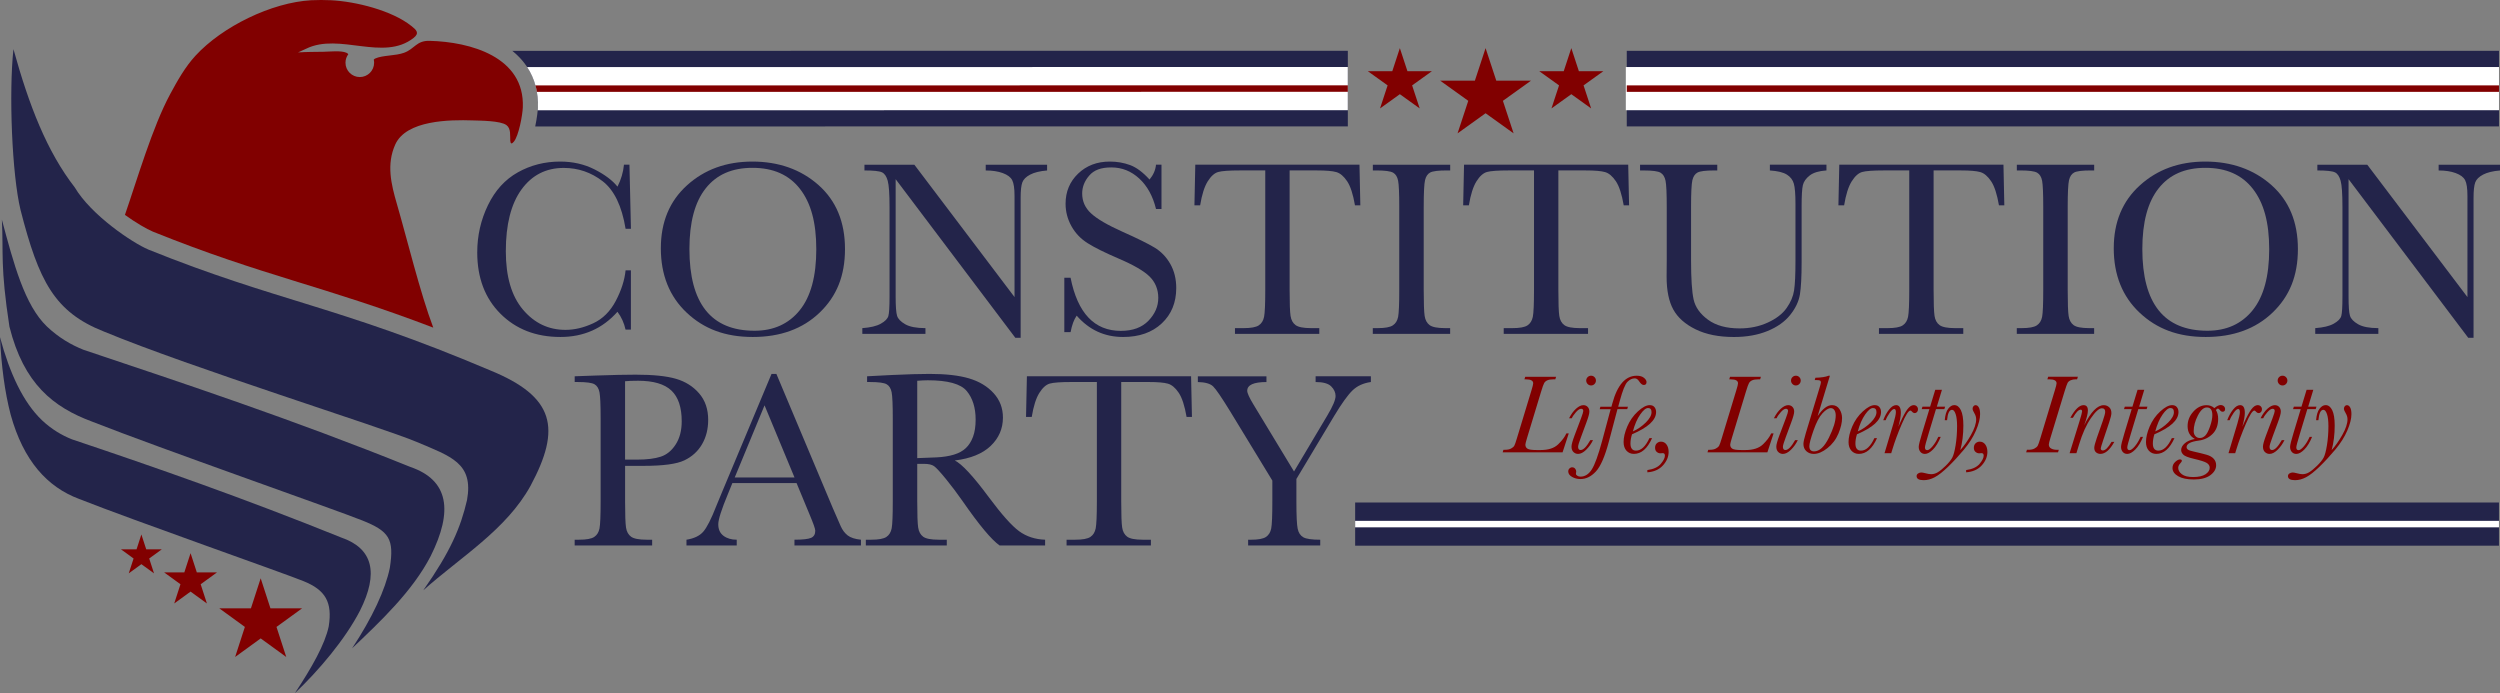 <?xml version="1.0" encoding="UTF-8"?><svg id="Layer_2" xmlns="http://www.w3.org/2000/svg" viewBox="0 0 1157.71 320.99"><rect x="0" y="0" width="1157.71" height="320.99" fill="#808080" stroke="none"/><defs><style>.cls-1{fill:#810000;}.cls-2{fill:#fff;}.cls-3{fill:#23244a;}</style></defs><g id="Layer_1-2"><path class="cls-3" d="M240.77,26.81c5.88,6.28,8.68,14.08,8.32,23.19-.04,1.04-.4,4.59-1.24,8.56l376.31-.03V23.52s-386.92.03-386.92.03c1.27,1.03,2.46,2.1,3.53,3.25Z"/><path class="cls-2" d="M249.09,50c0,.23-.04.6-.08,1.06l375.14-.03v-20s-380.04.03-380.04.03c3.58,5.44,5.26,11.79,4.98,18.94Z"/><path class="cls-3" d="M289.68,125.2h2.48v27.44h-2.48c-.69-3.12-1.94-5.87-3.75-8.26-6.89,7.78-15.7,11.67-26.4,11.67-11.32,0-20.58-3.58-27.76-10.75-7.18-7.16-10.77-16.64-10.77-28.42,0-7.74,1.66-15.03,4.97-21.87,3.31-6.84,7.93-11.91,13.87-15.22,5.93-3.31,12.44-4.97,19.53-4.97,5.85,0,11.16,1.2,15.92,3.61,4.76,2.41,8.31,5.08,10.66,8,1.66-3.27,2.66-6.66,3-10.17h2.54l.69,29.69h-2.48c-1.73-10.55-5.27-17.89-10.6-22.01-5.33-4.12-11.35-6.18-18.05-6.18-8.2,0-14.72,3.33-19.56,9.99-4.83,6.66-7.25,16.2-7.25,28.6,0,11.75,2.64,20.75,7.92,27.01,5.28,6.26,11.84,9.39,19.7,9.39,4.2,0,8.49-1.02,12.88-3.06s7.87-5.5,10.43-10.37c2.56-4.87,4.07-9.58,4.53-14.12Z"/><path class="cls-3" d="M306.03,114.92c0-12.09,4.04-21.8,12.13-29.12,8.09-7.32,18.18-10.98,30.27-10.98s22.41,3.62,30.59,10.86c8.18,7.24,12.28,17.12,12.28,29.64s-3.92,21.95-11.76,29.46-18.15,11.27-30.94,11.27-22.65-3.75-30.62-11.27c-7.97-7.51-11.96-17.47-11.96-29.87ZM319.26,115.32c0,12.59,2.51,22.05,7.54,28.37,5.03,6.32,12.57,9.47,22.62,9.47,8.82,0,15.79-3.16,20.91-9.47,5.12-6.32,7.68-15.73,7.68-28.25s-2.52-21.5-7.57-27.99c-5.05-6.49-12.36-9.73-21.95-9.73s-16.67,3.17-21.69,9.5c-5.03,6.34-7.54,15.71-7.54,28.11Z"/><path class="cls-3" d="M470.16,156.4l-55.4-73.43v54.36c0,4.51.22,7.47.66,8.9.44,1.43,1.7,2.74,3.78,3.93,2.08,1.19,5.2,1.79,9.36,1.79v2.66h-29.23v-2.66c3.74-.27,6.59-.95,8.55-2.05s3.13-2.28,3.5-3.55c.37-1.27.55-4.27.55-9.01v-41.54c0-6.01-.28-10.03-.84-12.07-.56-2.04-1.44-3.35-2.66-3.93-1.21-.58-3.92-.87-8.12-.87v-2.66h23.11l46.39,61.3v-46.85c0-3.47-.36-5.89-1.07-7.28-.71-1.39-2.17-2.48-4.36-3.29-2.2-.81-4.83-1.21-7.91-1.21v-2.66h28.42v2.66c-3.31.27-5.92.91-7.83,1.91-1.91,1-3.12,2.21-3.64,3.61-.52,1.41-.78,3.78-.78,7.13v64.82h-2.48Z"/><path class="cls-3" d="M492.87,153.8v-25.19h2.89c3.27,16.41,11.03,24.61,23.28,24.61,5.51,0,9.77-1.57,12.8-4.71,3.02-3.14,4.54-6.65,4.54-10.54s-1.33-7.22-3.99-9.88c-2.66-2.62-7.51-5.43-14.56-8.43-6.28-2.7-11.02-5.05-14.21-7.08-3.2-2.02-5.69-4.65-7.48-7.89s-2.69-6.68-2.69-10.34c0-5.58,1.94-10.23,5.81-13.95,3.87-3.72,8.77-5.58,14.7-5.58,3.31,0,6.43.54,9.36,1.62,2.93,1.08,5.93,3.31,9.01,6.7,1.77-2.12,2.77-4.41,3-6.88h2.54v20.51h-2.54c-1.46-5.97-4.05-10.67-7.77-14.1-3.72-3.43-8.02-5.14-12.91-5.14s-8.08,1.26-10.25,3.78c-2.18,2.52-3.26,5.29-3.26,8.29,0,3.62,1.37,6.68,4.1,9.19,2.7,2.54,7.57,5.39,14.62,8.55,6.74,3,11.64,5.42,14.7,7.25,3.06,1.83,5.52,4.36,7.37,7.6,1.85,3.24,2.77,6.97,2.77,11.21,0,6.7-2.23,12.15-6.7,16.35-4.47,4.2-10.44,6.3-17.91,6.3-8.59,0-15.75-3.29-21.49-9.88-1.27,1.81-2.21,4.35-2.83,7.63h-2.89Z"/><path class="cls-3" d="M555.78,95.1h-2.66l.4-18.83h76.03l.4,18.83h-2.48c-.89-5.16-2.1-8.89-3.64-11.18-1.54-2.29-3.2-3.7-4.97-4.22-1.77-.52-4.79-.78-9.07-.78h-12.59v55.29c0,6.12.14,10.15.43,12.07.29,1.93,1.07,3.35,2.34,4.28,1.27.92,3.66,1.39,7.16,1.39h3.81v2.66h-39.05v-2.66h4.04c3.35,0,5.67-.42,6.96-1.27,1.29-.85,2.12-2.17,2.48-3.96s.55-5.96.55-12.51v-55.29h-11.61c-5.05,0-8.44.24-10.17.72-1.73.48-3.36,1.94-4.88,4.36-1.52,2.43-2.69,6.12-3.5,11.09Z"/><path class="cls-3" d="M635.74,78.93v-2.66h35.82v2.66h-1.68c-3.85,0-6.38.32-7.57.95s-1.99,1.82-2.4,3.55c-.4,1.73-.61,5.86-.61,12.36v38.42c0,6.16.14,10.2.43,12.1.29,1.91,1.06,3.32,2.31,4.25,1.25.92,3.65,1.39,7.19,1.39h2.31v2.66h-35.82v-2.66h2.31c3.35,0,5.67-.42,6.96-1.27,1.29-.85,2.11-2.17,2.46-3.96s.52-5.96.52-12.51v-38.42c0-6.24-.17-10.26-.52-12.07-.35-1.81-1.12-3.06-2.31-3.75-1.19-.69-3.77-1.04-7.74-1.04h-1.68Z"/><path class="cls-3" d="M680.23,95.1h-2.66l.4-18.83h76.03l.4,18.83h-2.48c-.89-5.16-2.1-8.89-3.64-11.18-1.54-2.29-3.2-3.7-4.97-4.22-1.77-.52-4.79-.78-9.07-.78h-12.59v55.29c0,6.12.14,10.15.43,12.07.29,1.93,1.07,3.35,2.34,4.28,1.27.92,3.66,1.39,7.16,1.39h3.81v2.66h-39.05v-2.66h4.04c3.35,0,5.67-.42,6.96-1.27,1.29-.85,2.12-2.17,2.48-3.96s.55-5.96.55-12.51v-55.29h-11.61c-5.05,0-8.44.24-10.17.72-1.73.48-3.36,1.94-4.88,4.36-1.52,2.43-2.69,6.12-3.5,11.09Z"/><path class="cls-3" d="M819.63,76.27h26.17v2.66c-3.47.23-6.06,1.01-7.77,2.34-1.71,1.33-2.76,2.82-3.15,4.48-.39,1.66-.58,4.87-.58,9.65v26.06c0,6.66-.26,11.61-.78,14.85-.52,3.24-2.02,6.41-4.51,9.53-2.48,3.12-5.98,5.6-10.49,7.45-4.51,1.85-9.71,2.77-15.6,2.77-6.97,0-12.87-1.18-17.71-3.55-4.83-2.37-8.28-5.43-10.34-9.19-2.06-3.75-3.09-8.79-3.09-15.11l.06-8.03v-24.38c0-6.24-.18-10.26-.55-12.07-.37-1.81-1.14-3.06-2.31-3.75s-3.75-1.04-7.71-1.04h-1.79v-2.66h35.76v2.66h-1.56c-3.85,0-6.38.32-7.57.95-1.19.64-1.99,1.82-2.4,3.55-.4,1.73-.61,5.86-.61,12.36v24.67c0,8.55.39,14.62,1.18,18.2.79,3.58,3.01,6.71,6.67,9.39,3.66,2.68,8.53,4.02,14.62,4.02,4.78,0,9.12-.9,13.03-2.69,3.91-1.79,6.82-4.02,8.72-6.7,1.91-2.68,3.07-5.43,3.5-8.26.42-2.83.63-7.29.63-13.37v-26.69c0-4.43-.25-7.53-.75-9.3-.5-1.77-1.58-3.18-3.24-4.22s-4.27-1.67-7.86-1.91v-2.66Z"/><path class="cls-3" d="M854,95.1h-2.66l.4-18.83h76.03l.4,18.83h-2.48c-.89-5.16-2.1-8.89-3.64-11.18-1.54-2.29-3.2-3.7-4.97-4.22-1.77-.52-4.79-.78-9.07-.78h-12.59v55.29c0,6.12.14,10.15.43,12.07.29,1.93,1.07,3.35,2.34,4.28,1.27.92,3.66,1.39,7.16,1.39h3.81v2.66h-39.05v-2.66h4.04c3.35,0,5.67-.42,6.96-1.27,1.29-.85,2.12-2.17,2.48-3.96s.55-5.96.55-12.51v-55.29h-11.61c-5.05,0-8.44.24-10.17.72-1.73.48-3.36,1.94-4.88,4.36-1.52,2.43-2.69,6.12-3.5,11.09Z"/><path class="cls-3" d="M933.96,78.93v-2.66h35.82v2.66h-1.68c-3.85,0-6.38.32-7.57.95s-1.99,1.82-2.4,3.55c-.4,1.73-.61,5.86-.61,12.36v38.42c0,6.16.14,10.2.43,12.1.29,1.91,1.06,3.32,2.31,4.25,1.25.92,3.65,1.39,7.19,1.39h2.31v2.66h-35.82v-2.66h2.31c3.35,0,5.67-.42,6.96-1.27,1.29-.85,2.11-2.17,2.46-3.96s.52-5.96.52-12.51v-38.42c0-6.24-.17-10.26-.52-12.07-.35-1.81-1.12-3.06-2.31-3.75-1.19-.69-3.77-1.04-7.74-1.04h-1.68Z"/><path class="cls-3" d="M978.85,114.92c0-12.09,4.04-21.8,12.13-29.12,8.09-7.32,18.18-10.98,30.27-10.98s22.41,3.62,30.59,10.86c8.18,7.24,12.28,17.12,12.28,29.64s-3.92,21.95-11.76,29.46-18.15,11.27-30.94,11.27-22.65-3.75-30.62-11.27c-7.97-7.51-11.96-17.47-11.96-29.87ZM992.08,115.32c0,12.59,2.51,22.05,7.54,28.37,5.03,6.32,12.57,9.47,22.62,9.47,8.82,0,15.79-3.16,20.91-9.47,5.12-6.32,7.68-15.73,7.68-28.25s-2.52-21.5-7.57-27.99c-5.05-6.49-12.36-9.73-21.95-9.73s-16.67,3.17-21.69,9.5c-5.03,6.34-7.54,15.71-7.54,28.11Z"/><path class="cls-3" d="M1142.98,156.4l-55.4-73.43v54.36c0,4.51.22,7.47.66,8.9.44,1.43,1.7,2.74,3.78,3.93,2.08,1.19,5.2,1.79,9.36,1.79v2.66h-29.23v-2.66c3.74-.27,6.59-.95,8.55-2.05s3.13-2.28,3.5-3.55c.37-1.27.55-4.27.55-9.01v-41.54c0-6.01-.28-10.03-.84-12.07-.56-2.04-1.44-3.35-2.66-3.93-1.21-.58-3.92-.87-8.12-.87v-2.66h23.11l46.39,61.3v-46.85c0-3.47-.36-5.89-1.07-7.28-.71-1.39-2.17-2.48-4.36-3.29-2.2-.81-4.83-1.21-7.91-1.21v-2.66h28.42v2.66c-3.31.27-5.92.91-7.83,1.91-1.91,1-3.12,2.21-3.64,3.61-.52,1.41-.78,3.78-.78,7.13v64.82h-2.48Z"/><path class="cls-3" d="M289.47,215.73v16.46c0,6.16.14,10.2.43,12.1.29,1.91,1.07,3.32,2.34,4.25,1.27.92,3.66,1.39,7.16,1.39h2.6v2.66h-35.88v-2.66h2.08c3.35,0,5.67-.42,6.96-1.27,1.29-.85,2.11-2.17,2.46-3.96s.52-5.96.52-12.51v-38.42c0-6.24-.17-10.26-.52-12.07-.35-1.81-1.12-3.06-2.31-3.75-1.19-.69-3.78-1.04-7.74-1.04h-1.44v-2.66l9.82-.35c7.86-.27,13.98-.4,18.37-.4,8.09,0,14.32.63,18.69,1.91,4.37,1.27,7.95,3.52,10.75,6.76,2.79,3.24,4.19,7.32,4.19,12.25,0,4.28-.95,8.05-2.86,11.32-1.91,3.27-4.64,5.76-8.2,7.45-3.56,1.7-9.83,2.54-18.81,2.54h-8.61ZM289.47,212.84h5.6c4.51,0,8.15-.45,10.92-1.36,2.77-.91,5.08-2.8,6.93-5.69s2.77-6.45,2.77-10.69c0-6.47-1.59-11.22-4.77-14.24-3.18-3.02-8.33-4.54-15.45-4.54-2.62,0-4.62.08-6.01.23v36.28Z"/><path class="cls-3" d="M368.9,223.7h-29.75l-2.02,4.97c-3,7.2-4.51,11.9-4.51,14.1,0,2.35.8,4.13,2.4,5.34,1.6,1.21,3.65,1.82,6.15,1.82v2.66h-23.28v-2.66c3.47-.54,6.05-1.76,7.74-3.67,1.69-1.91,3.74-5.92,6.12-12.04.19-.58,1.12-2.81,2.77-6.7l22.76-54.36h2.25l26.17,62.22,3.58,8.2c.81,1.85,1.9,3.3,3.26,4.36,1.37,1.06,3.42,1.72,6.15,1.99v2.66h-30.79v-2.66c3.77,0,6.33-.28,7.65-.84,1.33-.56,1.99-1.67,1.99-3.32,0-.85-.89-3.37-2.66-7.57l-6.01-14.5ZM367.92,221.1l-13.87-33.39-13.81,33.39h27.67Z"/><path class="cls-3" d="M483.98,252.59h-21.09c-3.74-2.62-9.46-9.47-17.16-20.57-2.46-3.54-5.03-6.94-7.68-10.2-2.66-3.25-4.49-5.24-5.49-5.95-1-.71-2.56-1.07-4.68-1.07h-3.12v17.39c0,6.16.14,10.2.43,12.1.29,1.91,1.06,3.32,2.31,4.25,1.25.92,3.65,1.39,7.19,1.39h3.75v2.66h-37.49v-2.66h2.54c3.35,0,5.67-.42,6.96-1.27,1.29-.85,2.11-2.17,2.46-3.96s.52-5.96.52-12.51v-38.42c0-6.24-.17-10.26-.52-12.07-.35-1.81-1.12-3.06-2.31-3.75-1.19-.69-3.78-1.04-7.74-1.04h-1.33v-2.66l11.21-.58c7.47-.35,13.4-.52,17.79-.52,7.47,0,13.55.69,18.23,2.08,4.68,1.39,8.46,3.66,11.35,6.82,2.89,3.16,4.33,6.93,4.33,11.32,0,5.12-1.89,9.5-5.66,13.11-3.77,3.62-9.32,5.87-16.64,6.76,3.27,1.58,8.55,7.28,15.83,17.1,5.93,7.97,10.59,13.19,13.98,15.66,3.39,2.46,7.4,3.78,12.02,3.93v2.66ZM424.77,212.15c2.89-.08,5.87-.19,8.95-.35,3.08-.15,5.76-.58,8.03-1.27s4.11-1.7,5.52-3.03c1.41-1.33,2.51-3.07,3.32-5.23.81-2.16,1.21-4.81,1.21-7.97,0-5.51-1.38-9.92-4.13-13.23-2.75-3.31-8.75-4.97-18-4.97-1.42,0-3.06.08-4.91.23v35.82Z"/><path class="cls-3" d="M477.8,193.08h-2.66l.4-18.83h76.03l.4,18.83h-2.48c-.89-5.16-2.1-8.89-3.64-11.18-1.54-2.29-3.2-3.7-4.97-4.22-1.77-.52-4.79-.78-9.07-.78h-12.59v55.29c0,6.12.14,10.15.43,12.07.29,1.93,1.07,3.35,2.34,4.28,1.27.92,3.66,1.39,7.16,1.39h3.81v2.66h-39.05v-2.66h4.04c3.35,0,5.67-.42,6.96-1.27,1.29-.85,2.12-2.17,2.48-3.96s.55-5.96.55-12.51v-55.29h-11.61c-5.05,0-8.44.24-10.17.72-1.73.48-3.36,1.94-4.88,4.36-1.52,2.43-2.69,6.12-3.5,11.09Z"/><path class="cls-3" d="M599.24,218.33l15.43-25.94c2.54-4.24,3.81-7.24,3.81-9.01,0-1.62-.67-3.1-2.02-4.45-1.35-1.35-3.76-2.02-7.22-2.02v-2.66h25.59v2.66c-3.54.5-6.4,1.82-8.58,3.96s-4.96,6.02-8.35,11.64l-17.56,29.29v10.4c0,6.66.2,10.91.61,12.74.4,1.83,1.27,3.12,2.6,3.87,1.33.75,3.94,1.13,7.83,1.13v2.66h-33.39v-2.66h1.27c3.35,0,5.67-.42,6.96-1.27,1.29-.85,2.11-2.17,2.46-3.96s.52-5.96.52-12.51v-9.65l-19.53-32.06c-3.97-6.47-6.61-10.33-7.92-11.58-1.31-1.25-3.66-1.92-7.05-1.99v-2.66h31.77v2.66c-5.93,0-8.9,1.35-8.9,4.04,0,1.08.98,3.24,2.95,6.47l18.72,30.91Z"/><rect class="cls-3" x="627.55" y="232.7" width="529.68" height="20"/><rect class="cls-2" x="627.55" y="241.2" width="529.68" height="3"/><rect class="cls-3" x="753.33" y="23.54" width="403.91" height="35"/><rect class="cls-2" x="752.89" y="31.04" width="404.35" height="20"/><rect class="cls-1" x="753.33" y="39.54" width="403.91" height="3"/><path class="cls-1" d="M725.36,200.69h1.11l-2.87,8.78h-27.74l.36-1.19h.83c1.07,0,1.97-.19,2.71-.58.74-.39,1.24-.83,1.51-1.34.27-.51.66-1.62,1.17-3.34l6.76-22.27c.53-1.72.8-2.8.8-3.25,0-1.22-1.12-1.83-3.36-1.83h-.7l.36-1.19h14.3l-.36,1.19h-.93c-1.17,0-2.08.15-2.74.44-.65.29-1.14.7-1.46,1.23s-.81,1.9-1.48,4.12l-6.5,21.42c-.5,1.65-.75,2.67-.75,3.05,0,.81.32,1.42.97,1.85.65.42,2.08.63,4.3.63h1.75c3.6,0,6.31-.87,8.13-2.62,1.82-1.75,3.1-3.44,3.82-5.07Z"/><path class="cls-1" d="M736.46,203.82h1.24c-.81,1.67-1.86,3.15-3.16,4.44-1.3,1.29-2.55,1.94-3.75,1.94-.81,0-1.52-.29-2.13-.86s-.92-1.42-.92-2.54c0-.91.48-2.66,1.45-5.24l2.97-7.87c.69-1.84,1.03-2.96,1.03-3.36,0-.34-.08-.6-.25-.77-.16-.17-.41-.26-.74-.26-.67,0-1.47.52-2.39,1.56-.92,1.04-1.57,1.98-1.95,2.83h-1.24c.95-1.88,2.03-3.36,3.24-4.44,1.21-1.08,2.34-1.63,3.39-1.63.81,0,1.47.28,1.99.83.52.55.77,1.27.77,2.17s-.46,2.58-1.37,5.01l-2.48,6.71c-.91,2.43-1.37,3.95-1.37,4.57,0,.5.1.87.3,1.12.2.25.49.37.86.37,1.27,0,2.77-1.52,4.49-4.57ZM734.55,176.23c0-.62.22-1.15.66-1.59.44-.44.97-.66,1.59-.66s1.15.22,1.59.66c.44.44.66.97.66,1.59s-.22,1.15-.66,1.6c-.44.45-.97.67-1.59.67s-1.17-.23-1.6-.68c-.43-.46-.65-.98-.65-1.59Z"/><path class="cls-1" d="M753.88,188.33l-.34,1.14h-4.52l-4,15.1c-1.82,6.83-3.82,11.42-5.99,13.76s-4.55,3.51-7.15,3.51c-1.45,0-2.75-.33-3.91-1.01-1.16-.67-1.74-1.51-1.74-2.5,0-.57.18-1.03.54-1.39s.78-.54,1.26-.54c.57,0,1.02.2,1.37.61.34.4.52.84.52,1.3,0,.12-.03.34-.08.65l-.05.44c0,.33.21.63.62.9.41.28.91.41,1.5.41,2.07,0,3.8-1.1,5.21-3.3,1.41-2.2,3.01-6.62,4.8-13.24l3.95-14.69h-5.08l.33-1.14h5.11c.05-.21.19-.71.41-1.5,2.32-8.57,6.08-12.85,11.28-12.85,1.48,0,2.61.33,3.39.98.78.65,1.17,1.3,1.17,1.94,0,.91-.43,1.37-1.29,1.37-.69,0-1.42-.59-2.19-1.78-.55-.86-1.21-1.29-1.99-1.29-1.17,0-2.29.54-3.36,1.61-1.07,1.08-2.25,4-3.54,8.76l-.75,2.76h4.49Z"/><path class="cls-1" d="M763.81,202.89h1.24c-2.18,4.87-4.99,7.3-8.41,7.3-1.41,0-2.56-.5-3.45-1.48-.89-.99-1.33-2.33-1.33-4.01,0-2.13.57-4.54,1.72-7.23,1.14-2.68,2.77-5,4.88-6.94s3.94-2.92,5.51-2.92c.96,0,1.7.31,2.19.92.5.61.75,1.37.75,2.28,0,1.86-.93,3.64-2.79,5.36-1.86,1.71-4.65,3.36-8.36,4.94-.48,1.5-.72,2.92-.72,4.26,0,1.1.21,1.93.65,2.48.43.55,1.07.83,1.91.83,2.36,0,4.43-1.93,6.22-5.78ZM756.15,199.79c2.22-1,4.21-2.37,5.99-4.13,1.77-1.75,2.66-3.35,2.66-4.77,0-.65-.13-1.14-.4-1.46s-.67-.48-1.2-.48c-1.03,0-2.25,1-3.65,3.01-1.4,2-2.53,4.62-3.39,7.83Z"/><path class="cls-1" d="M762.86,218.71v-1.03c2.87-.4,4.95-1.35,6.22-2.86,1.27-1.51,1.91-2.79,1.91-3.82,0-.77-.33-1.16-1.01-1.16-.12,0-.25,0-.39.03-.34.04-.58.05-.7.05-.62,0-1.18-.22-1.69-.66-.51-.44-.76-1.07-.76-1.9,0-.89.27-1.59.81-2.09s1.18-.75,1.92-.75c1.07,0,1.92.44,2.57,1.33s.97,2.03.97,3.42c0,2.24-.88,4.32-2.63,6.25-1.75,1.93-4.16,2.99-7.23,3.2Z"/><path class="cls-1" d="M820.21,200.69h1.11l-2.87,8.78h-27.74l.36-1.19h.83c1.07,0,1.97-.19,2.71-.58.74-.39,1.24-.83,1.51-1.34.27-.51.66-1.62,1.17-3.34l6.76-22.27c.53-1.72.8-2.8.8-3.25,0-1.22-1.12-1.83-3.36-1.83h-.7l.36-1.19h14.3l-.36,1.19h-.93c-1.17,0-2.08.15-2.74.44-.65.29-1.14.7-1.46,1.23s-.81,1.9-1.48,4.12l-6.5,21.42c-.5,1.65-.75,2.67-.75,3.05,0,.81.32,1.42.97,1.85.65.42,2.08.63,4.3.63h1.75c3.6,0,6.31-.87,8.13-2.62,1.82-1.75,3.1-3.44,3.82-5.07Z"/><path class="cls-1" d="M831.3,203.82h1.24c-.81,1.67-1.86,3.15-3.16,4.44-1.3,1.29-2.55,1.94-3.75,1.94-.81,0-1.52-.29-2.13-.86s-.92-1.42-.92-2.54c0-.91.48-2.66,1.45-5.24l2.97-7.87c.69-1.84,1.03-2.96,1.03-3.36,0-.34-.08-.6-.25-.77-.16-.17-.41-.26-.74-.26-.67,0-1.47.52-2.39,1.56-.92,1.04-1.57,1.98-1.95,2.83h-1.24c.95-1.88,2.03-3.36,3.24-4.44,1.21-1.08,2.34-1.63,3.39-1.63.81,0,1.47.28,1.99.83.52.55.77,1.27.77,2.17s-.46,2.58-1.37,5.01l-2.48,6.71c-.91,2.43-1.37,3.95-1.37,4.57,0,.5.1.87.3,1.12.2.25.49.37.86.37,1.27,0,2.77-1.52,4.49-4.57ZM829.39,176.23c0-.62.22-1.15.66-1.59.44-.44.97-.66,1.59-.66s1.15.22,1.59.66c.44.44.66.97.66,1.59s-.22,1.15-.66,1.6c-.44.45-.97.67-1.59.67s-1.17-.23-1.6-.68c-.43-.46-.65-.98-.65-1.59Z"/><path class="cls-1" d="M841.73,192.69c2.27-3.39,4.48-5.08,6.63-5.08,1.51,0,2.67.62,3.47,1.86.8,1.24,1.2,2.62,1.2,4.16,0,2.05-.55,4.42-1.67,7.11-1.11,2.69-2.8,4.94-5.07,6.75-2.27,1.81-4.39,2.71-6.35,2.71-1.36,0-2.5-.42-3.42-1.25-.92-.83-1.38-1.96-1.38-3.37,0-.91.37-2.59,1.11-5.03l6.27-20.67c.48-1.57.72-2.49.72-2.76,0-.4-.11-.68-.34-.85s-.79-.26-1.7-.26h-.83l.31-1.08c2.74-.07,4.76-.38,6.07-.93h.65l-5.68,18.71ZM837.88,206.63c0,.79.18,1.39.55,1.79s.92.61,1.64.61c2.48,0,4.77-2.12,6.87-6.35,2.1-4.23,3.15-7.66,3.15-10.27,0-1.03-.2-1.86-.61-2.48s-.95-.93-1.64-.93c-1.12,0-2.41.8-3.88,2.39-1.47,1.59-2.85,4.23-4.14,7.91-1.29,3.68-1.94,6.13-1.94,7.33Z"/><path class="cls-1" d="M867.98,202.89h1.24c-2.18,4.87-4.99,7.3-8.41,7.3-1.41,0-2.56-.5-3.45-1.48-.89-.99-1.33-2.33-1.33-4.01,0-2.13.57-4.54,1.72-7.23,1.14-2.68,2.77-5,4.88-6.94s3.94-2.92,5.51-2.92c.96,0,1.7.31,2.19.92.5.61.75,1.37.75,2.28,0,1.86-.93,3.64-2.79,5.36-1.86,1.71-4.65,3.36-8.36,4.94-.48,1.5-.72,2.92-.72,4.26,0,1.1.21,1.93.65,2.48.43.55,1.07.83,1.91.83,2.36,0,4.43-1.93,6.22-5.78ZM860.31,199.79c2.22-1,4.21-2.37,5.99-4.13,1.77-1.75,2.66-3.35,2.66-4.77,0-.65-.13-1.14-.4-1.46s-.67-.48-1.2-.48c-1.03,0-2.25,1-3.65,3.01-1.4,2-2.53,4.62-3.39,7.83Z"/><path class="cls-1" d="M873.24,194.58h-1.14c.72-1.93,1.63-3.57,2.72-4.93,1.09-1.36,2.17-2.04,3.24-2.04.74,0,1.29.3,1.65.89s.54,1.49.54,2.7c0,1.5-.39,3.63-1.16,6.4.1-.17.39-.79.85-1.86,1.27-2.87,2.39-4.95,3.36-6.22s1.93-1.91,2.89-1.91c.6,0,1.08.19,1.45.57s.54.83.54,1.37-.15.94-.45,1.26c-.3.33-.66.49-1.07.49-.46,0-.94-.28-1.42-.85-.19-.22-.38-.33-.57-.33-.86,0-2.19,2.07-3.97,6.21-1.79,4.14-3.24,8.03-4.34,11.68l-.57,1.86h-3.1l4.1-13.68c.77-2.62,1.16-4.39,1.16-5.32,0-.5-.06-.87-.19-1.11s-.32-.36-.58-.36c-.57,0-1.28.61-2.13,1.83-.85,1.22-1.46,2.34-1.82,3.36Z"/><path class="cls-1" d="M900.75,188.33l-.36,1.14h-3.87l-3.41,11.28c-1.14,3.7-1.7,5.85-1.7,6.45,0,.41.09.73.27.94s.44.32.79.32c.62,0,1.43-.58,2.43-1.75,1-1.17,1.89-2.64,2.68-4.41h1.14c-1.05,2.56-2.25,4.52-3.6,5.87s-2.58,2.03-3.7,2.03c-.88,0-1.58-.31-2.1-.93-.53-.62-.79-1.4-.79-2.35,0-.81.53-2.96,1.6-6.45l3.33-11h-3.56l.36-1.14h3.54l2.38-7.82h3.1l-2.37,7.82h3.87Z"/><path class="cls-1" d="M901.66,194.6h-1.08c.21-2.44.74-4.22,1.61-5.33.87-1.11,1.8-1.67,2.8-1.67,1.27,0,2.29.78,3.06,2.34.76,1.56,1.15,3.93,1.15,7.11,0,4.15-.47,7.94-1.42,11.38,1.69-1.84,3.33-4.18,4.94-7.02,1.61-2.84,2.41-5.26,2.41-7.25,0-.95-.28-1.88-.83-2.81-.55-.91-.83-1.6-.83-2.06s.13-.84.4-1.17c.27-.34.59-.5.97-.5.62,0,1.13.35,1.52,1.06.4.71.59,1.75.59,3.12,0,2.06-.63,4.58-1.9,7.55s-3.12,5.91-5.56,8.83c-2.44,2.92-4.87,5.55-7.29,7.9-2.42,2.35-4.49,3.98-6.22,4.9-1.73.92-3.45,1.38-5.15,1.38-2.18,0-3.28-.63-3.28-1.88,0-.52.23-.92.7-1.23.46-.3.96-.45,1.47-.45.4,0,1.02.11,1.86.33,1.1.31,2,.46,2.71.46,1.03,0,2.04-.29,3.03-.87.99-.58,2.21-1.57,3.67-2.99,1.45-1.42,2.47-2.68,3.06-3.77s1.11-3.01,1.56-5.77.68-5.71.68-8.88c0-2.41-.22-4.27-.67-5.57-.45-1.31-1-1.96-1.65-1.96-1.26,0-2.03,1.61-2.32,4.83Z"/><path class="cls-1" d="M910.48,218.71v-1.03c2.87-.4,4.95-1.35,6.22-2.86,1.27-1.51,1.91-2.79,1.91-3.82,0-.77-.33-1.16-1.01-1.16-.12,0-.25,0-.39.03-.34.04-.58.05-.7.05-.62,0-1.18-.22-1.69-.66-.51-.44-.76-1.07-.76-1.9,0-.89.27-1.59.81-2.09s1.18-.75,1.92-.75c1.07,0,1.92.44,2.57,1.33s.97,2.03.97,3.42c0,2.24-.88,4.32-2.63,6.25-1.75,1.93-4.16,2.99-7.23,3.2Z"/><path class="cls-1" d="M953.4,208.28l-.36,1.19h-14.76l.36-1.19h.8c1.07,0,1.97-.19,2.71-.58.74-.39,1.24-.83,1.51-1.34.27-.51.66-1.62,1.17-3.34l6.74-22.27c.53-1.72.8-2.79.8-3.23,0-1.24-1.11-1.86-3.33-1.86h-.93l.36-1.19h13.76l-.36,1.19h-.72c-.83,0-1.57.15-2.25.44-.67.29-1.15.7-1.43,1.21-.28.52-.75,1.85-1.41,4l-6.53,21.45c-.5,1.63-.75,2.67-.75,3.1,0,.84.37,1.46,1.1,1.85.73.39,1.57.58,2.52.58h1.01Z"/><path class="cls-1" d="M977.79,204.62h1.32c-1.03,1.86-2.09,3.25-3.16,4.18-1.08.93-2.17,1.39-3.29,1.39-.77,0-1.44-.24-2-.71-.56-.47-.84-1.17-.84-2.1,0-.77.4-2.3,1.19-4.59l2.76-7.87c.74-2.15,1.11-3.54,1.11-4.18,0-.57-.12-.99-.37-1.26-.25-.27-.63-.41-1.15-.41-1.31,0-3.02,1.54-5.12,4.61-2.11,3.07-3.92,7.09-5.43,12.07l-1.26,4.13h-3.15l4.54-14.66c.83-2.7,1.24-4.25,1.24-4.65,0-.29-.05-.51-.15-.65-.1-.14-.27-.21-.49-.21-1.02,0-2.22,1.26-3.61,3.77h-1.19c2.15-3.91,4.19-5.86,6.12-5.86.67,0,1.17.2,1.51.61.34.41.5,1.02.5,1.85,0,1.48-.58,3.77-1.73,6.87,3.11-6.21,6.14-9.32,9.08-9.32.95,0,1.77.31,2.48.94.71.63,1.06,1.54,1.06,2.75,0,.77-.35,2.22-1.06,4.34l-2.76,8.23c-.74,2.22-1.11,3.46-1.11,3.72,0,.33.08.57.25.74.16.16.4.25.71.25.58,0,1.21-.33,1.88-.99.67-.66,1.38-1.65,2.14-2.96Z"/><path class="cls-1" d="M994.44,188.33l-.36,1.14h-3.87l-3.41,11.28c-1.14,3.7-1.7,5.85-1.7,6.45,0,.41.09.73.27.94s.44.32.79.32c.62,0,1.43-.58,2.43-1.75,1-1.17,1.89-2.64,2.68-4.41h1.14c-1.05,2.56-2.25,4.52-3.6,5.87s-2.58,2.03-3.7,2.03c-.88,0-1.58-.31-2.1-.93-.53-.62-.79-1.4-.79-2.35,0-.81.53-2.96,1.6-6.45l3.33-11h-3.56l.36-1.14h3.54l2.38-7.82h3.1l-2.37,7.82h3.87Z"/><path class="cls-1" d="M1005.72,202.89h1.24c-2.18,4.87-4.99,7.3-8.41,7.3-1.41,0-2.56-.5-3.45-1.48-.89-.99-1.33-2.33-1.33-4.01,0-2.13.57-4.54,1.72-7.23,1.14-2.68,2.77-5,4.88-6.94s3.94-2.92,5.51-2.92c.96,0,1.7.31,2.19.92.5.61.75,1.37.75,2.28,0,1.86-.93,3.64-2.79,5.36-1.86,1.71-4.65,3.36-8.36,4.94-.48,1.5-.72,2.92-.72,4.26,0,1.1.21,1.93.65,2.48.43.55,1.07.83,1.91.83,2.36,0,4.43-1.93,6.22-5.78ZM998.05,199.79c2.22-1,4.21-2.37,5.99-4.13,1.77-1.75,2.66-3.35,2.66-4.77,0-.65-.13-1.14-.4-1.46s-.67-.48-1.2-.48c-1.03,0-2.25,1-3.65,3.01-1.4,2-2.53,4.62-3.39,7.83Z"/><path class="cls-1" d="M1016.4,203.27c-1.12-.62-1.96-1.42-2.52-2.41-.56-.99-.84-2.17-.84-3.55,0-2.51.89-4.75,2.68-6.72,1.79-1.97,3.81-2.96,6.07-2.96.71,0,1.36.11,1.97.33.61.22,1.17.57,1.66,1.03,1.15-.95,2.11-1.42,2.87-1.42.62,0,1.13.18,1.52.53s.59.8.59,1.33c0,.83-.4,1.24-1.19,1.24-.45,0-.89-.29-1.32-.88-.28-.38-.55-.57-.83-.57-.29,0-.59.22-.9.65.69,1.14,1.03,2.49,1.03,4.05,0,2.98-.87,5.33-2.61,7.05-1.76,1.72-3.89,2.75-6.4,3.07-3.73.48-5.6,1.48-5.6,2.99,0,.48.21.88.64,1.19.43.31,1.33.61,2.71.9,2.39.53,4.34,1.02,5.86,1.45,1.51.43,2.64,1.06,3.37,1.9.73.83,1.1,1.82,1.1,2.96,0,1.75-.89,3.29-2.68,4.62-1.79,1.32-4.34,1.99-7.64,1.99-3.11,0-5.54-.51-7.28-1.52-1.74-1.02-2.61-2.28-2.61-3.79,0-1.12.42-2.06,1.26-2.83.84-.77,1.57-1.15,2.17-1.15s.9.22.9.67c0,.24-.21.58-.62,1.01-.71.76-1.06,1.5-1.06,2.22,0,1.12.57,2.11,1.7,2.97,1.13.86,2.87,1.29,5.21,1.29,2.51,0,4.42-.43,5.72-1.29,1.3-.86,1.95-1.87,1.95-3.02,0-.91-.46-1.65-1.37-2.22-.91-.57-2.89-1.2-5.94-1.91-2.65-.62-4.29-1.26-4.93-1.94-.65-.65-.98-1.37-.98-2.14,0-1.08.55-2.11,1.65-3.08,1.1-.97,2.65-1.65,4.65-2.03ZM1015.86,199.63c0,.96.27,1.74.81,2.32.54.59,1.22.88,2.03.88.95,0,1.79-.38,2.54-1.14.75-.76,1.48-2.16,2.19-4.21.71-2.05,1.07-3.79,1.07-5.24,0-1.19-.21-2.08-.63-2.67s-1.05-.89-1.9-.89c-1.51,0-2.91,1.25-4.19,3.76-1.28,2.5-1.92,4.9-1.92,7.19Z"/><path class="cls-1" d="M1032.53,194.58h-1.14c.72-1.93,1.63-3.57,2.72-4.93,1.09-1.36,2.17-2.04,3.24-2.04.74,0,1.29.3,1.65.89s.54,1.49.54,2.7c0,1.5-.39,3.63-1.16,6.4.1-.17.39-.79.85-1.86,1.27-2.87,2.39-4.95,3.36-6.22s1.93-1.91,2.89-1.91c.6,0,1.08.19,1.45.57s.54.83.54,1.37-.15.94-.45,1.26c-.3.33-.66.49-1.07.49-.46,0-.94-.28-1.42-.85-.19-.22-.38-.33-.57-.33-.86,0-2.19,2.07-3.97,6.21-1.79,4.14-3.24,8.03-4.34,11.68l-.57,1.86h-3.1l4.1-13.68c.77-2.62,1.16-4.39,1.16-5.32,0-.5-.06-.87-.19-1.11s-.32-.36-.58-.36c-.57,0-1.28.61-2.13,1.83-.85,1.22-1.46,2.34-1.82,3.36Z"/><path class="cls-1" d="M1056.66,203.82h1.24c-.81,1.67-1.86,3.15-3.16,4.44-1.3,1.29-2.55,1.94-3.75,1.94-.81,0-1.52-.29-2.13-.86s-.92-1.42-.92-2.54c0-.91.48-2.66,1.45-5.24l2.97-7.87c.69-1.84,1.03-2.96,1.03-3.36,0-.34-.08-.6-.25-.77-.16-.17-.41-.26-.74-.26-.67,0-1.47.52-2.39,1.56-.92,1.04-1.57,1.98-1.95,2.83h-1.24c.95-1.88,2.03-3.36,3.24-4.44,1.21-1.08,2.34-1.63,3.39-1.63.81,0,1.47.28,1.99.83.52.55.77,1.27.77,2.17s-.46,2.58-1.37,5.01l-2.48,6.71c-.91,2.43-1.37,3.95-1.37,4.57,0,.5.1.87.3,1.12.2.25.49.37.86.37,1.27,0,2.77-1.52,4.49-4.57ZM1054.75,176.23c0-.62.22-1.15.66-1.59.44-.44.97-.66,1.59-.66s1.15.22,1.59.66c.44.44.66.97.66,1.59s-.22,1.15-.66,1.6c-.44.45-.97.67-1.59.67s-1.17-.23-1.6-.68c-.43-.46-.65-.98-.65-1.59Z"/><path class="cls-1" d="M1072.72,188.33l-.36,1.14h-3.87l-3.41,11.28c-1.14,3.7-1.7,5.85-1.7,6.45,0,.41.09.73.27.94s.44.32.79.32c.62,0,1.43-.58,2.43-1.75,1-1.17,1.89-2.64,2.68-4.41h1.14c-1.05,2.56-2.25,4.52-3.6,5.87s-2.58,2.03-3.7,2.03c-.88,0-1.58-.31-2.1-.93-.53-.62-.79-1.4-.79-2.35,0-.81.53-2.96,1.6-6.45l3.33-11h-3.56l.36-1.14h3.54l2.38-7.82h3.1l-2.37,7.82h3.87Z"/><path class="cls-1" d="M1073.62,194.6h-1.08c.21-2.44.74-4.22,1.61-5.33.87-1.11,1.8-1.67,2.8-1.67,1.27,0,2.29.78,3.06,2.34.76,1.56,1.15,3.93,1.15,7.11,0,4.15-.47,7.94-1.42,11.38,1.69-1.84,3.33-4.18,4.94-7.02,1.61-2.84,2.41-5.26,2.41-7.25,0-.95-.28-1.88-.83-2.81-.55-.91-.83-1.6-.83-2.06s.13-.84.4-1.17c.27-.34.59-.5.97-.5.62,0,1.13.35,1.52,1.06.4.71.59,1.75.59,3.12,0,2.06-.63,4.58-1.9,7.55s-3.12,5.91-5.56,8.83c-2.44,2.92-4.87,5.55-7.29,7.9-2.42,2.35-4.49,3.98-6.22,4.9-1.73.92-3.45,1.38-5.15,1.38-2.18,0-3.28-.63-3.28-1.88,0-.52.23-.92.7-1.23.46-.3.96-.45,1.47-.45.4,0,1.02.11,1.86.33,1.1.31,2,.46,2.71.46,1.03,0,2.04-.29,3.03-.87.99-.58,2.21-1.57,3.67-2.99,1.45-1.42,2.47-2.68,3.06-3.77s1.11-3.01,1.56-5.77.68-5.71.68-8.88c0-2.41-.22-4.27-.67-5.57-.45-1.31-1-1.96-1.65-1.96-1.26,0-2.03,1.61-2.32,4.83Z"/><polygon class="cls-1" points="687.95 22.29 692.91 37.37 708.96 37.37 695.97 46.69 700.93 61.76 687.95 52.44 674.97 61.76 679.93 46.69 666.94 37.37 682.99 37.37 687.95 22.29"/><polygon class="cls-1" points="648.25 22.29 651.76 32.96 663.11 32.96 653.93 39.54 657.44 50.21 648.25 43.62 639.07 50.21 642.58 39.54 633.4 32.96 644.75 32.96 648.25 22.29"/><polygon class="cls-1" points="727.65 22.29 731.15 32.96 742.5 32.96 733.32 39.54 736.83 50.21 727.65 43.62 718.46 50.21 721.97 39.54 712.79 32.96 724.14 32.96 727.65 22.29"/><polygon class="cls-1" points="120.72 267.8 125.24 281.72 139.88 281.72 128.04 290.32 132.56 304.24 120.72 295.64 108.88 304.24 113.4 290.32 101.56 281.72 116.2 281.72 120.72 267.8"/><polygon class="cls-1" points="88.25 256.16 91.14 265.06 100.5 265.06 92.93 270.56 95.82 279.46 88.25 273.96 80.68 279.46 83.57 270.56 76 265.06 85.36 265.06 88.25 256.16"/><polygon class="cls-1" points="65.47 247.5 67.71 254.38 74.94 254.38 69.09 258.63 71.32 265.51 65.47 261.26 59.62 265.51 61.86 258.63 56.01 254.38 63.24 254.38 65.47 247.5"/><path class="cls-3" d="M33.35,203.46c38.97,13.09,79.04,27.06,124.7,45.47,14.74,5.07,17.37,16.49,8.65,33.87-6.92,13.4-19.28,27.92-30.15,38.19,7.83-11.83,13.97-22.67,15.68-30.94,1.75-11.13-1.42-16.81-11.74-20.96-10.32-4.15-77.75-27.75-103.85-38.04-14.81-5.53-25.8-17.75-31.68-38.95-2.8-10.66-4.33-22.82-4.98-36,4.54,16.9,10.78,30.19,19.4,38.45,4.54,4.29,9.29,7.04,13.96,8.91Z"/><path class="cls-3" d="M38.58,161.95c46.99,15.76,96.39,32.1,151.46,54.29,17.78,6.1,19.88,20.36,9.38,41.31-8.33,16.16-23.28,30.29-36.38,42.68,9.44-14.26,15.43-27.27,17.48-37.24,2.1-13.42-.27-16.97-12.71-21.96-12.44-5-93.76-33.42-125.23-45.81-17.86-6.66-31.59-17.43-38.22-44C.06,123.08,1.66,117.63.87,101.73c5.48,20.37,10.48,39.53,20.87,49.48,5.48,5.17,11.21,8.49,16.83,10.73Z"/><path class="cls-3" d="M68.63,115.54c60.19,24.26,87.63,25.97,158.31,55.95,30.09,12.29,32.97,26.92,18.77,53.43-11.25,20.44-32.38,32.99-49.7,48.45,12.63-17.98,17.32-29.09,20.26-41.79,3.1-17.11-7.37-20.18-23.34-26.94-15.97-6.75-104.38-34.33-144.79-51.1-22.94-9.04-30.16-23.34-38.61-56.24-4.02-16.55-5.47-54.5-3.3-74.54,7.2,26.07,15.5,47.4,28.37,63.99,7.64,12.93,26.8,25.73,34.02,28.77Z"/><path class="cls-1" d="M70.78,107.26c51.39,20.71,78.91,24.99,129.86,44.46-6.09-16.11-12.04-40.72-16.85-57.28-2.66-9.15-4.89-18.29-.76-27.51,5.08-11.33,25.31-11.52,35.77-11.17,3.61.12,12.97.12,15.72,2.17,2.21,1.64,1.61,4.86,1.78,7.24.11,1.56.7,1.59,1.66.43,2.26-2.71,4.01-12.29,4.15-15.88.93-23.39-24.26-30.33-43.18-30.81-6.09-.16-6.85,3.69-11.77,5.51-4.09,1.51-9.92,1.09-13.39,2.67-.3.14-.52.32-.68.53.1.46.16.94.16,1.43,0,3.66-2.97,6.63-6.63,6.63s-6.63-2.97-6.63-6.63c0-1.48.48-2.84,1.3-3.94-.17-.27-.45-.5-.88-.69-2.51-1.11-7.75-.5-10.54-.45-3.96.07-7.91.04-11.85.3l3.83-1.75c15.44-7.5,35.74,6.09,49.73-5,2.86-2.27,1.15-3.71-1.05-5.47C181.46,4.8,164.68.68,153.28.11c-2.79-.14-6.39-.16-9.17,0-18.34,1.03-41.16,12.18-53.58,25.68-4.82,5.24-8.35,11.55-11.72,17.79-8.2,15.18-15.3,39.59-20.96,55.94,5.22,3.73,10.03,6.52,12.93,7.74Z"/><path class="cls-1" d="M247.96,39.55c.27.98.49,1.98.67,3l375.53-.03v-3l-376.2.03Z"/></g></svg>
